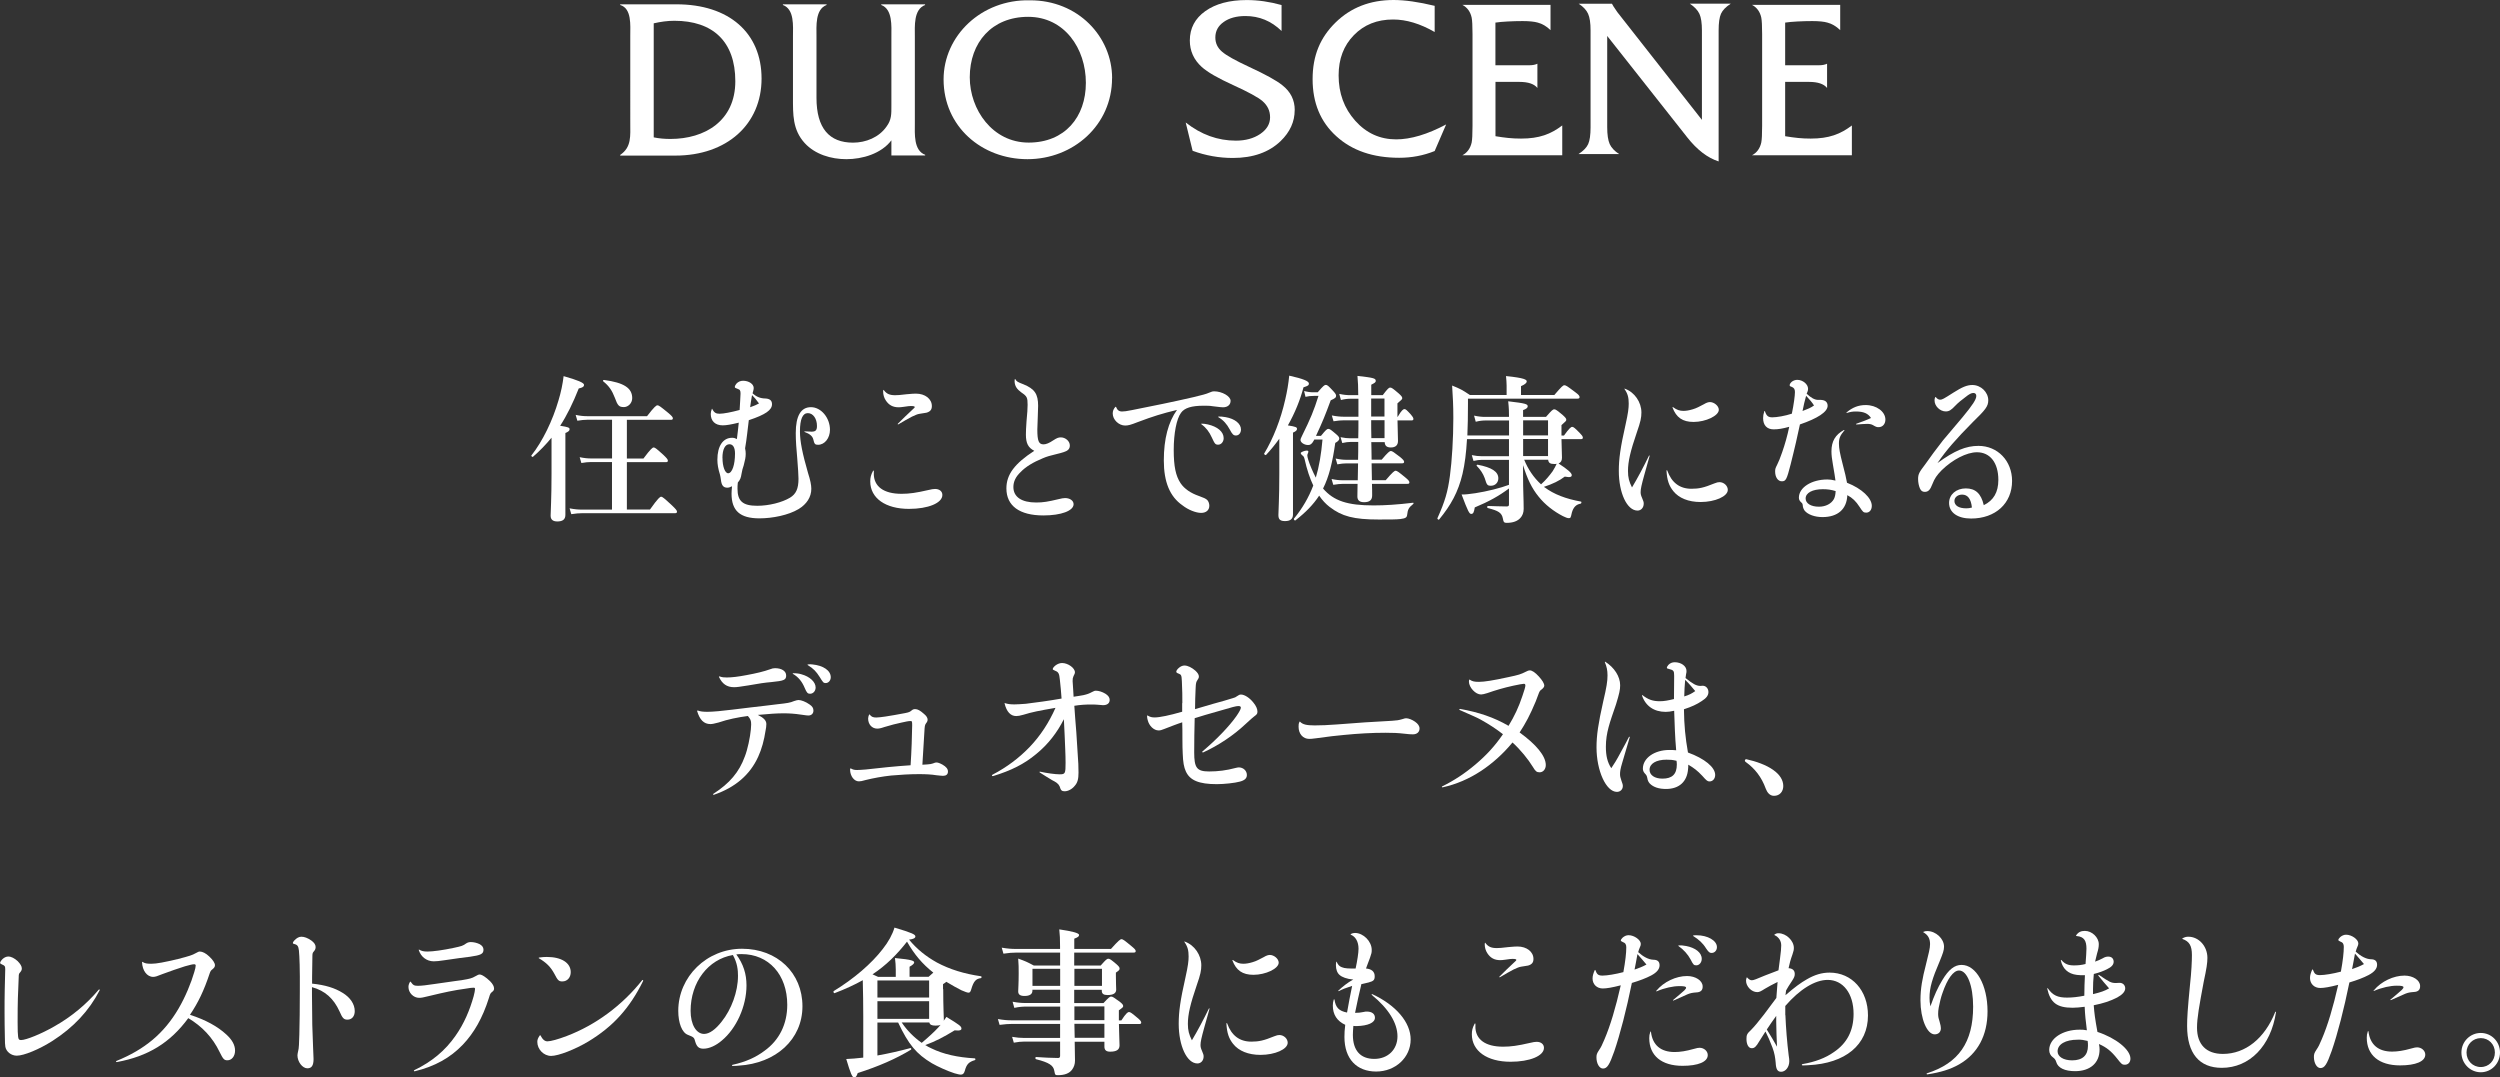 <?xml version="1.0" encoding="UTF-8"?>
<svg id="_レイヤー_2" data-name="レイヤー 2" xmlns="http://www.w3.org/2000/svg" viewBox="0 0 411.49 177.35">
  <rect x="0" y="0" width="411.49" height="177.35" fill="#333333" stroke="none"/>
  <defs>
    <style>
      .cls-1 {
        fill: #fff;
      }
    </style>
  </defs>
  <g id="_レイアウト" data-name="レイアウト">
    <g>
      <path class="cls-1" d="M90.8,72.02c-.92,1.12-1.91,2.16-3.08,3.17-.1.08-.33-.13-.25-.23,1.83-2.31,3.49-5.72,4.46-9.07.41-1.35.69-2.7.84-3.98,2.29.65,3.36,1.09,3.36,1.43,0,.31-.25.47-.87.6-.97,2.44-1.94,4.42-3.06,6.14,1.35.21,1.55.31,1.55.57,0,.23-.15.39-.69.62v13.47c0,.75-.43,1.09-1.33,1.09-.59,0-1.1-.21-1.1-.94,0-.68.15-2.76.15-6.89v-5.98ZM100.74,76.05h-3.44c-.48,0-.97.05-1.61.16l-.28-.96c.76.16,1.33.21,1.89.21h3.44v-6.37h-4.08c-.48,0-.97.05-1.63.16l-.28-.96c.76.16,1.33.21,1.91.21h9.84c1.22-1.59,1.53-1.79,1.71-1.79.23,0,.51.21,1.78,1.25.56.47.76.7.76.88s-.08.26-.33.26h-7.24v6.37h2.73c1.2-1.61,1.5-1.82,1.68-1.82.23,0,.48.21,1.63,1.25.51.49.71.73.71.91s-.08.26-.33.26h-6.42v7.8h3.8c1.35-1.9,1.66-2.11,1.83-2.11.23,0,.48.21,1.83,1.46.59.57.79.81.79.99s-.08.26-.33.26h-15.26c-.54,0-1.1.05-1.81.16l-.28-.96c.82.16,1.45.21,2.06.21h4.92v-7.8ZM102.65,67c-.74,0-.99-.23-1.45-1.53-.46-1.2-.97-1.95-1.91-2.7-.1-.08,0-.26.13-.23,3.31.44,4.64,1.35,4.64,2.99,0,.83-.66,1.48-1.4,1.48Z"/>
      <path class="cls-1" d="M117.21,67.29c.33.62.61.81,1.22.81.66,0,1.99-.26,3.31-.62.05-1.01.15-2.29.15-2.68,0-.55-.08-.65-.51-.81-.36-.13-.43-.16-.43-.31,0-.13.1-.34.25-.52.28-.31.66-.49,1.1-.49.97,0,1.76.55,1.76,1.2,0,.18-.05.34-.1.55-.05.16-.08.23-.08.34.66.55,1.22.81,2.09.83.74.03,1.1.34,1.1.94,0,.96-1.07,1.72-3.82,2.63-.2,1.53-.33,3.04-.61,4.63.08.42.1.57.1.91,0,.55-.1,1.04-.33,1.9-.18.49-.25.81-.36,1.4-.1.65-.2.94-.61,1.43-.05.47-.05.75-.05,1.01,0,2.05.87,2.81,3.24,2.81,1.94,0,4.1-.55,5.4-1.33.99-.6,1.4-1.48,1.4-3.12,0-.57-.08-1.74-.2-3.28-.15-1.66-.25-2.91-.25-4.24,0-2.83.84-4.26,2.5-4.26s3.13,1.74,3.13,3.72c0,1.38-.87,2.47-1.96,2.47-.51,0-.61-.13-.79-.91-.13-.52-.61-.91-1.43-1.2-.05-.03-.03-.1.03-.1.41.03.76.05,1.12.05.66,0,.89-.23.89-.94,0-1.2-.64-2.11-1.5-2.11s-1.3.99-1.3,3.02c0,1.64.41,3.64,1.33,6.84.38,1.17.54,1.98.54,2.6,0,1.35-.76,2.52-2.09,3.33-1.68,1.01-4.31,1.53-6.45,1.53-3.19,0-4.59-1.25-4.59-4.06,0-.29.03-.7.08-1.22-.36.18-.54.23-.79.23-.66,0-.94-.42-1.04-1.3-.05-.39-.08-.55-.15-.83-.31-1.01-.43-1.72-.43-2.47,0-2.26.92-3.61,2.42-3.61.33,0,.48.05.79.21.13-.86.2-1.79.31-2.7-1.3.31-2.01.44-2.65.44-1.22,0-1.96-.7-1.96-1.87,0-.26.05-.49.18-.83.03-.05.05-.05.08,0ZM118.92,75.38c0,1.4.41,2.52.94,2.52.66-.03,1.12-1.43,1.12-3.25,0-.99-.33-1.53-.92-1.53-.71,0-1.15.83-1.15,2.26ZM124.93,66.41c-.51-.7-.66-.88-1.15-1.38-.18.99-.2,1.25-.31,2,.82-.31.99-.36,1.45-.62Z"/>
      <path class="cls-1" d="M143.82,77.95c0,2.13,1.63,3.33,4.56,3.33,1.3,0,2.42-.16,4.41-.62.54-.13.84-.18,1.12-.18.71,0,1.2.39,1.2.99,0,1.33-2.34,2.29-5.5,2.29-3.87,0-6.37-1.77-6.37-4.52,0-.62.1-1.07.46-1.74.05-.08.13-.05.13.05v.42ZM145.48,64.22c.46.62.97.83,1.86.83.48,0,.76-.03,1.89-.16.82-.08,1.27-.1,1.53-.1,1.5,0,2.62.86,2.62,2.05,0,.57-.25.91-.89,1.09-.25.05-.54.1-1.12.18-.38.05-.69.21-1.27.47-.66.34-1.35.75-2.24,1.27-.08.03-.13-.05-.08-.1.92-.91,1.4-1.4,2.42-2.34.31-.26.36-.34.36-.42,0-.1-.18-.16-.64-.16-.31,0-.41.03-1.15.13-.38.05-.64.08-.84.08-.97,0-1.63-.36-2.14-1.14-.28-.42-.43-.94-.43-1.46,0-.05,0-.13.03-.23.03-.05.05-.05.1,0Z"/>
      <path class="cls-1" d="M167.12,62.43c.23.36.33.44,1.35.83,1.83.75,2.4,1.59,2.4,3.54,0,.21-.03.86-.05,1.61-.05,1.07-.08,1.87-.08,2.29,0,1.87.23,2.44,1.02,2.44.41,0,.94-.21,1.63-.68.56-.36.82-.47,1.22-.47.76,0,1.48.62,1.48,1.33,0,.55-.28.86-.99,1.09-.28.1-.59.18-1.55.42-.59.13-1.33.34-1.91.6-1.58.65-2.83,1.4-3.67,2.29-.79.75-1.17,1.56-1.17,2.44,0,1.64,1.35,2.55,3.75,2.55,1.17,0,1.91-.13,3.77-.57.41-.1.71-.16.99-.16.79,0,1.4.42,1.4,1.01,0,1.09-2.06,1.85-4.97,1.85-3.95,0-6.09-1.59-6.09-4.45,0-2.29,1.35-4.08,4.59-6.19-1.02-.52-1.38-1.25-1.38-2.68,0-.44.03-1.22.1-2.16.13-1.43.18-2.05.18-2.73,0-.6-.03-.94-.15-1.2-.13-.29-.38-.49-.87-.83-.76-.55-1.07-1.04-1.12-1.77,0-.13,0-.26.03-.42.03-.05.08-.05.1,0Z"/>
      <path class="cls-1" d="M183.7,66.98c.2.52.48.75.99.75.31,0,.76-.05,1.63-.23,3.44-.68,6.75-1.35,10.12-2.13,1.45-.36,2.04-.49,2.62-.75.41-.18.56-.21.76-.21,1.33,0,2.73.81,2.73,1.56,0,.65-.48,1.07-1.25,1.07-.28,0-.46-.03-1.73-.18-.41-.08-.94-.08-1.48-.08-1.96,0-3.13.36-3.7,1.17-.74.99-1.2,3.41-1.2,6.11s.33,4.26,1.12,5.46c.64.96,1.71,1.66,3.01,2.11.84.31,1.12.42,1.4.68.2.23.33.57.33.94,0,.7-.51,1.17-1.35,1.17s-2.12-.49-3.08-1.25c-2.06-1.43-3.06-3.82-3.06-7.38s.74-6.34,2.17-8.32c-2.47.6-3.9,1.04-6.45,2-1.2.47-1.58.57-2.09.57-1.04,0-2.04-.96-2.04-1.98,0-.42.13-.73.43-1.09.05-.05.08-.03.1.03ZM197.77,69.73c.31,0,.71.05,1.04.13,1.58.36,2.6,1.2,2.6,2.26,0,.6-.41,1.07-.89,1.07s-.56-.1-1.07-1.2c-.41-.91-.94-1.61-1.71-2.16-.05-.05-.03-.1.03-.1ZM200.57,68.56c.41,0,.59,0,1.17.1,1.5.26,2.52,1.07,2.52,2.03,0,.55-.33.99-.82.99-.41,0-.59-.16-1.04-1.01-.46-.86-1.04-1.53-1.86-2-.05-.03-.05-.1.03-.1Z"/>
      <path class="cls-1" d="M210.58,72.2c-.69.96-1.43,1.87-2.19,2.68-.1.1-.38-.13-.31-.23,1.48-2.44,2.73-5.62,3.46-8.87.31-1.33.54-2.65.66-3.95,2.32.52,3.24.91,3.24,1.3,0,.29-.15.39-.89.62-.54,2.08-1.43,4.26-2.57,6.27,1.33.21,1.5.31,1.5.57,0,.23-.15.39-.66.62v13.47c0,.75-.46,1.09-1.3,1.09-.79,0-1.1-.26-1.1-.99,0-.68.15-2.73.15-6.84v-5.75ZM217.41,71.76c.82-1.01,1.02-1.17,1.22-1.17.25,0,.46.16,1.3.88.36.31.51.49.51.7,0,.26-.2.49-.66.73-.46,3.25-1.04,5.59-2.01,7.51,1.76,2.05,4.05,2.78,8.31,2.78,1.91,0,3.92-.13,6.5-.44.13-.03.1.16,0,.23-.71.57-.87.88-.97,1.77-.05.42-.25.57-1.1.68-.66.08-1.76.08-3.59.08-4.1,0-6.06-.52-8.08-2.08-.61-.47-1.2-1.09-1.71-1.85-.97,1.48-2.22,2.76-3.92,4.08-.1.08-.31-.18-.23-.29,1.38-1.69,2.42-3.46,3.18-5.46-.56-1.17-1.04-2.6-1.43-4.34-.1-.39-.18-.49-.41-.65-.13-.1-.23-.26-.23-.34,0-.16.64-.42,1.02-.42.15,0,.25.08.25.21,0,.08-.18.42-.18.55,0,.18.05.44.15.75.25.81.74,1.98,1.25,2.94.56-1.85.89-3.9,1.1-6.27h-1.35l-.08.16c-.31.57-.56.75-.92.75-.66,0-1.27-.42-1.27-.83,0-.16.1-.39.31-.81,1.3-2.63,1.89-4.03,2.65-6.45h-.69c-.61,0-.99.05-1.45.16l-.23-.96c.66.16.99.21,1.63.21h.61c.92-1.07,1.12-1.22,1.33-1.22.25,0,.43.16,1.22,1.01.33.36.48.57.48.78,0,.29-.18.44-.89.75-.89,2.42-1.33,3.51-2.42,5.85h.79ZM225.71,72.72c.03.57.03,2,.05,2.94h1.66c1.02-1.22,1.33-1.43,1.5-1.43.23,0,.51.21,1.53.99.46.39.66.6.66.78s-.08.26-.33.26h-5.02c0,.49.03,1.66.05,2.78h2.27c1.15-1.35,1.45-1.56,1.63-1.56.23,0,.51.21,1.58,1.09.48.39.69.62.69.81s-.08.26-.33.26h-5.83c.03.86.03,1.48.03,1.9,0,.78-.43,1.12-1.33,1.12-.74,0-1.1-.31-1.1-.94,0-.42.03-1.09.03-2.08h-2.37c-.48,0-.97.05-1.63.16l-.28-.96c.74.16,1.3.21,1.86.21h2.45c0-.73.03-1.46.05-2.78h-1.91c-.46,0-.89.05-1.5.16l-.28-.96c.71.16,1.25.21,1.78.21h1.91c.03-.6.03-2,.03-2.94h-1.25c-.41,0-.82.05-1.38.18l-.28-.96c.64.13,1.12.18,1.61.18h1.3c.03-.99.03-1.98.03-2.96h-2.37c-.51,0-1.04.05-1.73.16l-.28-.96c.82.16,1.4.21,2.01.21h2.37v-2.96h-1.3c-.48,0-.94.05-1.58.21l-.28-1.01c.71.16,1.27.21,1.81.21h1.32c0-1.33-.05-2.24-.13-3.17,2.68.31,3.01.39,3.01.83,0,.21-.13.31-.74.62v1.72h1.89c.82-1.09,1.02-1.25,1.22-1.25.25,0,.46.16,1.4.96.43.39.59.57.59.78,0,.18-.08.26-.79.86v2.21h.05c.61-1.07.92-1.27,1.1-1.27.23,0,.43.21,1.07.91.2.23.41.52.41.7s-.08.26-.33.26h-2.29c.03,1.74.08,2.94.08,3.38,0,.7-.41,1.07-1.17,1.07-.66,0-.99-.26-1.02-.88h-2.17ZM225.69,68.56h2.19v-2.96h-2.19v2.96ZM227.88,69.16h-2.19c0,.91,0,1.79.03,2.96h2.17v-2.96Z"/>
      <path class="cls-1" d="M254.21,80.19c1.55,1.17,3.52,1.92,6.01,2.37.13.03.08.31-.05.34-.76.13-1.2.6-1.45,1.48-.18.83-.2.91-.51.91-.2,0-.56-.13-.97-.34-1.5-.78-2.93-1.87-4-3.22-1.1-1.35-1.86-2.91-2.55-5.17v1.72c0,2.5.1,3.87.1,5.49,0,.6-.2,1.12-.54,1.48-.46.52-1.22.81-2.24.81-.43,0-.54-.1-.64-.7-.18-.96-.74-1.3-2.5-1.74-.13-.03-.1-.34.03-.34,1.02.03,2.24.08,3.06.08.33,0,.41-.08.41-.36v-2.6c-1.68,1.25-3.26,2.13-5.63,3.12-.13.81-.25,1.07-.59,1.07-.31,0-.54-.44-1.58-3.2.54.03,1.35-.08,2.27-.21,1.89-.29,4.18-.86,5.53-1.38v-4.11h-4.46c-.41,0-.82.05-1.38.18l-.28-.96c.64.13,1.12.18,1.61.18h4.51v-2.81h-6.91c-.13,2.26-.36,4.11-.74,5.72-.71,2.99-1.91,5.15-3.85,7.51-.08.1-.33-.08-.28-.21,1.25-2.78,1.71-4.37,2.06-6.99.33-2.44.56-6.14.56-9.49,0-2.13-.08-3.48-.2-5.36,1.4.57,1.61.68,2.93,1.56h6.04v-1.56c0-.49-.05-1.04-.1-1.56,3.08.31,3.41.6,3.41.88,0,.26-.33.52-.94.78v1.46h5.48c1.25-1.46,1.45-1.61,1.66-1.61.25,0,.48.16,1.76,1.12.59.44.74.62.74.83,0,.18-.1.26-.38.26h-17.99v.73c0,2-.03,3.77-.1,5.33h6.86v-2.47h-3.87c-.48,0-.97.05-1.61.21l-.28-1.01c.74.16,1.27.21,1.83.21h3.92v-.18c0-.52,0-1.2-.13-2.39,2.93.34,3.21.47,3.21.83,0,.26-.25.44-.76.62v1.12h3.77c.94-1.09,1.15-1.25,1.35-1.25.25,0,.46.16,1.4.94.43.39.59.57.59.78,0,.18-.08.26-.79.88v1.72h.41c.87-1.22,1.17-1.43,1.35-1.43.23,0,.46.21,1.25,1.01.31.31.51.57.51.75s-.08.26-.33.26h-3.19c.03,1.59.08,2.65.08,3.07,0,.47-.18.78-.56.94,1.48.96,2.17,1.56,2.17,1.9,0,.29-.18.44-1.15.26-.89.68-1.96,1.2-3.44,1.69l.1.08ZM245.42,79.95c-.61,0-.69-.1-1.04-1.25-.28-.75-.69-1.38-1.3-2-.1-.1,0-.23.13-.21,2.32.44,3.41,1.14,3.41,2.24,0,.7-.51,1.22-1.2,1.22ZM250.7,71.66h4.1v-2.47h-4.1v2.47ZM250.7,72.26v2.81h4.1v-2.81h-4.1ZM250.87,75.66c.64,1.56,1.55,2.94,2.78,4.06.79-.7,1.4-1.46,1.91-2.16.28-.44.48-.83.66-1.22-.13.03-.25.03-.41.03-.64,0-.94-.18-.99-.7h-3.95Z"/>
      <path class="cls-1" d="M267.47,63.99c1.58.57,2.7,2.21,2.7,3.9,0,.83-.13,1.51-.76,3.3-1.04,3.04-1.45,4.76-1.45,6.34,0,1.07.18,1.74.66,2.7.92-1.53,1.94-3.46,2.8-5.23.03-.05.13-.03.1.05-.23.83-.38,1.33-.89,3.17-.43,1.56-.59,2.26-.59,2.78,0,.29.05.55.23.94.23.55.28.68.28.96,0,.65-.43,1.14-1.02,1.14-1.73,0-3.08-2.89-3.08-6.53,0-1.98.25-3.82,1.12-7.67.41-1.85.51-2.65.51-3.41,0-.99-.15-1.61-.69-2.39-.03-.05,0-.1.08-.08ZM274.43,77.46c.71,1.98,2.04,2.99,3.97,2.99,1.25,0,2.06-.18,3.77-.88.41-.16.61-.21.84-.21.74,0,1.38.6,1.38,1.27,0,1.07-2.09,2-4.48,2-2.01,0-3.57-.65-4.49-1.79-.69-.86-1.04-1.79-1.12-3.38,0-.08.1-.08.13,0ZM275.4,67.03c.59.44,1.07.6,1.68.6.43,0,.94-.08,1.53-.26.64-.18,1.17-.49,1.83-.83.43-.26.74-.36,1.02-.36.66,0,1.45.62,1.45,1.27,0,.99-2.17,2-4.15,2-1.81,0-2.85-.73-3.47-2.37-.03-.08.03-.1.1-.05Z"/>
      <path class="cls-1" d="M299.78,65.83c.64.03,1.04.36,1.04.96,0,1.01-1.66,2.08-4.56,3.07-.23,1.04-.41,1.87-.66,2.99-.28,1.17-.51,2.18-.87,3.59-.64,2.5-.79,2.78-1.45,2.78s-1.1-.7-1.1-1.61c0-.42.05-.57.31-1.07.28-.55.51-1.14.84-2.08.46-1.3.87-2.76,1.17-4.21-1.12.31-1.83.42-2.57.42-1.1,0-1.73-.68-1.73-1.85,0-.34.05-.68.2-1.14.03-.05.08-.05.1,0,.25.78.54,1.01,1.22,1.01.74,0,2.09-.23,3.21-.6.31-1.48.51-2.96.51-3.56,0-.47-.15-.7-.54-.86-.23-.05-.33-.16-.33-.26,0-.18.13-.39.38-.6.25-.18.56-.29.87-.29.92,0,1.78.73,1.78,1.46,0,.39-.13.52-.23.83.74.68,1.3.99,1.86,1.01h.54ZM303.55,70.88c-.66.78-.87,1.25-.87,2.13,0,.78.18,1.69.59,3.28.41,1.56.59,2.34.74,3.17,2.45.96,4.08,2.52,4.08,3.8,0,.65-.36,1.12-.92,1.12-.46,0-.56-.13-1.1-.96-.59-.91-1.15-1.46-2.01-1.92-.08,2.29-1.55,3.61-4.08,3.61-1.3,0-2.4-.42-2.93-1.04-.2-.29-.31-.55-.33-.94-.03-.21-.08-.31-.25-.44-.28-.26-.38-.47-.38-.78,0-1.66,2.06-2.99,4.69-2.99.41,0,.76.05,1.33.18-.08-.7-.18-1.17-.43-2.7-.15-.88-.23-1.46-.23-2.11,0-1.66.64-2.73,2.04-3.51.1-.03.13.05.08.1ZM298.58,66.74c-.31-.49-.69-.96-1.3-1.59-.23.83-.41,1.56-.59,2.5.89-.34,1.35-.52,1.89-.91ZM300.03,80.52c-1.71,0-2.83.6-2.83,1.53,0,.81.87,1.35,2.19,1.35,1.12,0,2.04-.49,2.47-1.27.15-.31.25-.68.28-1.3-.74-.23-1.35-.31-2.12-.31ZM303.93,67.89c.97-.83,1.96-1.22,3.16-1.22,1.78,0,3.24,1.09,3.24,2.39,0,.73-.46,1.25-1.12,1.25-.33,0-.43-.05-.97-.36-.25-.13-.51-.18-.92-.18-.38,0-1.04.05-1.73.1-.1,0-.13-.1-.03-.13.89-.31,1.73-.62,2.4-.94-.48-.75-1.22-1.07-2.47-1.07-.56,0-.87.05-1.48.23-.08.03-.13-.03-.08-.08Z"/>
      <path class="cls-1" d="M318.63,65.37c.23.29.46.42.71.42.33,0,.56-.13,2.19-1.17,1.43-.91,2.24-1.25,3.11-1.25,1.4,0,2.62,1.17,2.62,2.52,0,.99-.46,1.56-2.5,3.54-2.85,2.89-4.36,4.6-5.86,6.79,2.8-2.05,4.69-2.83,6.75-2.83,3.16,0,5.53,2.47,5.53,5.77,0,3.69-2.73,6.19-6.75,6.19-2.22,0-3.62-.99-3.62-2.57,0-1.38,1.17-2.39,2.75-2.39s2.52.83,2.96,2.76c1.61-.78,2.4-2.13,2.4-4.16,0-2.81-1.35-4.55-3.52-4.55-1.71,0-4.03,1.22-5.81,2.96-.79.81-1.17,1.35-1.53,2.29-.36.96-.69,1.27-1.25,1.27-.38,0-.61-.16-.79-.55-.18-.39-.31-.99-.31-1.56,0-.83.2-1.14,1.17-2.42.87-1.25,1.76-2.44,2.93-3.95.99-1.17,2.12-2.52,3.21-3.8,1.68-2.03,2.27-2.94,2.27-3.51,0-.31-.18-.49-.48-.49-.33,0-.69.18-1.33.7-.54.39-1.22.94-1.68,1.43-.66.7-.99.91-1.55.91-.92,0-1.83-.88-1.83-1.79,0-.21,0-.31.1-.55.03-.05.05-.05.1,0ZM322.96,81.41c-.71,0-1.27.44-1.27,1.04,0,.75.71,1.22,1.94,1.22.33,0,.59-.03.94-.13-.15-1.43-.69-2.13-1.61-2.13Z"/>
      <path class="cls-1" d="M114.86,116.95c.43.16.84.21,1.58.21.43,0,.97-.03,1.78-.1,1.45-.13,2.96-.34,5.33-.62,1.96-.23,3.01-.34,4.38-.52,1.68-.18,2.14-.26,2.75-.52.38-.13.59-.18.76-.18.43,0,1.2.29,1.81.73.46.31.64.6.64,1.01,0,.49-.33.81-.84.81-.18,0-.41-.03-1.1-.13-1.2-.18-2.04-.23-3.03-.23-1.04,0-2.22.08-4.18.26.99.49,1.4.94,1.4,1.51,0,.34-.05.7-.13,1.07-.23,1.56-.64,3.07-1.22,4.32-1.35,2.96-3.77,5.04-7.26,6.24-.15.05-.23-.08-.1-.16,2.67-1.72,4.23-3.56,5.17-6.14.46-1.17.87-3.15.99-4.45.03-.31.05-.6.05-.81,0-.65-.1-.88-.54-1.4-1.63.21-3.31.55-4.82,1.07-.71.18-1.02.26-1.35.26-1.07,0-1.76-.7-2.19-2.16,0-.05.03-.08.1-.05ZM118.42,111.33c.48.16.71.18,1.2.18.82,0,1.91-.13,3.26-.39,1.58-.29,2.88-.6,3.87-.96.31-.13.56-.18.82-.18,1.07,0,1.83.47,1.83,1.2s-.31.88-2.45,1.09c-.99.08-2.01.23-3.8.55-1.43.23-1.86.29-2.34.29-1.17,0-1.94-.55-2.47-1.69-.03-.05,0-.1.08-.08ZM130.53,110.81c.56,0,.99.05,1.4.18,1.33.36,2.32,1.25,2.32,2.16,0,.6-.41,1.04-.92,1.04-.38,0-.54-.16-.87-.94-.43-1.04-1.04-1.82-1.96-2.34-.05-.05-.03-.1.03-.1ZM132.95,109.36c.33-.03.54-.03.76,0,1.81.18,3.03,1.01,3.03,2.11,0,.52-.36.96-.84.96-.36,0-.43-.1-.99-1.01-.56-.88-.99-1.35-1.96-1.95-.05-.05-.05-.08,0-.1Z"/>
      <path class="cls-1" d="M143.16,117.63c.28.36.56.47,1.07.47.31,0,.94-.08,1.5-.16.97-.16,1.96-.31,3.26-.57.66-.13.79-.21,1.04-.42.25-.21.38-.23.64-.23.36,0,.79.23,1.35.73.46.36.66.7.66.99,0,.21-.05.36-.28.65-.18.26-.2.44-.25,1.35-.1,1.79-.23,3.82-.33,5.43.28-.03.54-.03.82-.05.48-.03.66-.08.92-.16.31-.13.43-.16.56-.16.25,0,.54.1,1.02.36.61.36.89.7.89,1.14,0,.47-.31.7-.82.7-.2,0-.56-.05-1.1-.1-.79-.13-1.68-.18-2.88-.18-1.5,0-3.08.1-4.56.23-1.48.16-2.88.42-4.15.73-.61.18-.89.23-1.15.23-.79,0-1.43-.88-1.45-1.9,0-.05,0-.1.03-.18.03-.08.05-.08.1-.05.28.18.56.26,1.02.26.36,0,.71-.03,1.4-.08,1.33-.13,2.45-.26,3.64-.39,1.35-.13,2.55-.23,3.77-.31.08-1.17.13-2.29.18-3.54.05-1.46.08-2.44.08-3.04,0-.65-.03-.7-.28-.7-.31,0-.82.1-1.5.26-.82.18-1.71.39-2.8.73-.59.21-.92.26-1.17.26-.87,0-1.5-.7-1.5-1.66,0-.21.08-.44.15-.62.05-.08.08-.08.13-.03Z"/>
      <path class="cls-1" d="M165.4,115.73c.51.16.89.21,1.58.21.48,0,1.12-.05,1.86-.1,1.71-.21,3.8-.49,5.89-.86-.08-.99-.15-2.05-.28-3.09-.1-1.04-.23-1.27-.76-1.48-.36-.16-.41-.18-.41-.29,0-.16.2-.39.46-.6.31-.23.69-.39,1.07-.39.97,0,2.12.81,2.12,1.53,0,.16-.1.39-.23.62-.13.31-.15.42-.15.83.03.29.05.65.08,1.22.03.6.05.96.08,1.35.61-.08,1.12-.18,1.61-.26.69-.16.94-.26,1.43-.52.33-.18.43-.21.66-.21.43,0,1.02.18,1.53.49.46.29.71.62.71,1.01,0,.55-.38.88-1.1.88-.2,0-.36-.03-.97-.08-.33-.03-.64-.03-1.07-.03-.82,0-1.71.05-2.68.21.1,1.59.18,2.44.33,4.37.18,2.78.25,4.03.33,5.2,0,.6.03,1.14.03,1.43,0,1.04-.15,1.64-.61,2.16-.43.55-1.1.91-1.66.91-.48,0-.64-.13-.84-.81-.2-.44-.56-.68-1.27-1.04-.76-.44-1.3-.81-2.01-1.25-.05-.05-.03-.13.05-.13,1.17.26,2.52.44,3.24.44.92,0,.97-.13.97-1.92,0-1.35-.1-3.07-.15-4.47-.05-.83-.08-1.46-.13-2.68-1.1,2.18-2.57,4.11-4.54,5.72-1.99,1.66-4.13,2.73-7.11,3.64-.18.05-.28-.13-.1-.23,2.4-1.25,4.41-2.78,6.14-4.58,1.76-1.85,3.13-3.95,4.23-6.42-2.7.47-3.82.68-5.3,1.14-.54.16-.89.21-1.17.21-.92,0-1.58-.7-1.91-2.08,0-.05.03-.08.08-.08Z"/>
      <path class="cls-1" d="M194.61,115.75c0-1.25,0-2.03-.08-3.64-.05-.99-.1-1.07-.56-1.25-.25-.08-.36-.18-.36-.31,0-.16.2-.44.46-.65.28-.23.59-.36.89-.36.54,0,1.22.34,1.81.86.36.34.56.65.56.94,0,.21-.05.34-.25.62-.18.26-.25.47-.28,1.25-.05,1.3-.1,2.21-.1,3.51.64-.18,1.45-.42,2.93-.86,1.53-.42,2.45-.68,3.26-.94.36-.1.51-.16.69-.31.33-.23.46-.29.69-.29.59,0,1.45.57,2.04,1.33.43.52.66,1.04.66,1.46,0,.39-.08.47-.56.83-.36.29-.48.39-1.38,1.22-2.01,1.9-4.49,3.54-6.98,4.68-.13.05-.23-.08-.13-.16,2.32-1.95,4.43-4.16,5.58-5.8.43-.62.74-1.17.74-1.38s-.13-.29-.41-.29c-.38,0-1.12.21-2.88.73-2.04.57-3.34.96-4.31,1.27-.05,2.03-.08,3.74-.08,5.62,0,2.57.43,3.15,2.47,3.15,1.45,0,2.85-.18,4.31-.57.2-.05.43-.1.56-.1.74,0,1.33.55,1.33,1.25,0,.55-.36.88-1.15,1.09-.82.23-2.6.42-3.8.42-2.93,0-4.43-.62-5.1-2.11-.31-.68-.46-1.48-.51-2.94-.03-.6-.05-1.33-.05-2.5,0-.88,0-1.77-.03-2.63-.43.13-.87.31-1.38.49-.46.16-.92.36-1.61.62-.38.16-.64.23-.89.23-.79,0-1.58-.75-1.81-1.72-.05-.13-.1-.47-.1-.68,0-.08.05-.08.1-.05.41.23.64.31,1.17.31.79,0,2.45-.34,4.51-.94v-1.43Z"/>
      <path class="cls-1" d="M213.99,118.8c.43.44,1.04.6,2.4.6,1.02,0,2.27-.05,3.67-.16,1.78-.13,2.98-.23,4.59-.34,1.63-.08,3.19-.18,4.46-.26.84-.05,1.1-.1,1.66-.26.41-.13.54-.16.66-.16.43,0,1.04.26,1.48.57.48.34.74.7.74,1.12,0,.57-.41.96-1.1.96-.41,0-.74-.03-1.35-.1-1.17-.13-1.86-.16-3.16-.16-2.22,0-4.51.13-6.83.36-1.17.1-2.52.26-4.61.55-.59.08-.89.1-1.1.1-1.04,0-1.76-.83-1.76-2,0-.34,0-.49.15-.81.03-.05.05-.05.1-.03Z"/>
      <path class="cls-1" d="M237.39,129.43c1.91-.94,3.7-2.11,5.45-3.59,1.81-1.53,3.19-3.02,4.54-4.99-1.1-.86-2.24-1.61-3.64-2.39-.71-.39-1.17-.57-3.47-1.59-.13-.05-.08-.21.08-.18,3.06.55,5.53,1.38,7.95,2.78.97-1.59,1.68-3.09,2.29-4.94.31-.88.48-1.48.48-1.69s-.08-.29-.25-.29c-.2,0-.87.13-1.73.31-1.63.36-2.88.73-4.28,1.22-.41.13-.82.23-1.02.23-.46,0-.94-.26-1.35-.7-.38-.39-.66-.96-.66-1.4,0-.08,0-.16.03-.31.03-.05.05-.05.1-.03.43.29.76.36,1.53.36.87,0,2.34-.23,4.84-.78,1.71-.36,2.04-.47,2.85-.88.33-.18.51-.23.66-.23.38,0,.89.34,1.5,1.01.56.62.89,1.14.89,1.51,0,.18-.15.39-.41.6-.23.16-.33.26-.46.57-.15.44-.31.83-.54,1.43-.92,2.21-1.66,3.59-2.65,5.1,2.73,1.98,4.31,3.87,4.31,5.36,0,.68-.43,1.2-1.02,1.2-.48,0-.69-.18-1.1-.88-.76-1.25-2.09-2.89-3.36-4.03-1.58,1.92-3.36,3.48-5.17,4.68-1.99,1.3-4.08,2.21-6.32,2.7-.13.03-.18-.1-.08-.16Z"/>
      <path class="cls-1" d="M264.22,108.92c1.48.94,2.45,2.42,2.45,3.87,0,.75-.13,1.35-.69,3.17-1.02,2.99-1.66,4.63-1.66,6.97,0,1.46.25,2.55.89,3.51.46-.68.89-1.35,1.53-2.57.71-1.33,1.07-1.92,1.38-2.57.03-.08.15-.03.13.05-.46,1.61-.87,2.96-1.22,4.13-.33,1.09-.38,1.53-.38,1.95,0,.29.05.57.23,1.07.18.49.23.65.23.88,0,.55-.41.96-.97.96-1.78,0-3.36-3.46-3.36-7.33,0-2,.28-3.87,1.1-7.54.56-2.37.71-3.35.71-4.29,0-.83-.13-1.46-.43-2.16-.03-.08.03-.13.08-.1ZM270.36,114.43c.94.73,1.68.99,2.85.99.69,0,1.38-.13,2.32-.36,0-1.25.03-3.04.03-3.8,0-.86-.08-.96-.92-1.17-.23-.05-.28-.08-.28-.18,0-.13.1-.29.25-.47.28-.29.64-.44,1.04-.44,1.04,0,1.94.62,1.94,1.43,0,.16,0,.26-.08.6-.03.16-.05.36-.08.57,1.17.94,1.73,1.27,2.4,1.3.18,0,.31-.03.43-.03.54,0,.94.47.94,1.04,0,.52-.31.99-1.1,1.48-.82.55-1.66.94-2.93,1.35.03,2.65.23,4.68.66,7.12,2.73.99,4.48,2.42,4.48,3.69,0,.6-.38,1.07-.92,1.07-.33,0-.46-.08-1.22-.94-.76-.81-1.35-1.27-2.29-1.82,0,.29,0,.52-.03.7-.15,2.08-1.45,3.3-3.64,3.3-1.15,0-2.06-.29-2.65-.88-.23-.26-.36-.49-.43-.96-.08-.34-.13-.44-.41-.73-.2-.23-.31-.47-.31-.78,0-1.74,1.91-3.07,4.36-3.07.43,0,.64,0,1.12.05-.2-2.24-.25-4.21-.33-6.5-.59.13-1.02.18-1.4.18-1.91,0-3.31-.96-3.9-2.7,0-.05.03-.08.08-.05ZM274.29,125.04c-1.68,0-2.78.65-2.78,1.66,0,.88.84,1.46,2.12,1.46,1.61,0,2.37-.73,2.37-2.34,0-.23-.03-.44-.05-.6-.71-.16-1.02-.18-1.66-.18ZM279.03,113.75c-.41-.49-1.02-1.25-1.66-1.85-.08.91-.13,1.72-.15,2.73.84-.26,1.22-.47,1.81-.88Z"/>
      <path class="cls-1" d="M287.2,125.19c0-.13.1-.23.23-.23,1.61.36,3.29.94,4.46,1.79,1.1.78,1.63,1.69,1.63,2.63,0,.86-.54,1.61-1.53,1.61-.71,0-1.12-.57-1.35-1.17-.69-1.92-1.81-3.33-3.26-4.37-.08-.05-.18-.13-.18-.26Z"/>
      <path class="cls-1" d="M16.39,163.02c-1.71,3.33-4.31,6.11-7.77,8.32-2.17,1.38-4.69,2.42-5.86,2.42-.92,0-1.73-.65-1.88-1.46-.05-.39-.08-.68-.08-1.64-.03-1.4-.05-2.63-.05-3.98s0-2.5.03-3.82c.03-.96.05-1.87.08-3.28,0-.55-.05-.62-.48-.81-.25-.1-.36-.18-.36-.29,0-.16.23-.47.46-.68.28-.23.59-.36.89-.36.48,0,1.02.29,1.53.75.46.47.69.86.69,1.2,0,.21-.03.34-.23.6-.23.26-.28.31-.28.86-.13,2.76-.18,4.11-.18,7.38,0,1.4.03,2,.08,2.39.05.47.18.57.48.57.84,0,3.39-1.04,5.5-2.26,2.85-1.61,5.3-3.67,7.29-6.03.08-.1.2-.03.15.1Z"/>
      <path class="cls-1" d="M23.48,158.34c.38.23.66.29,1.45.29.84,0,2.19-.26,4.36-.78,1.91-.49,2.37-.65,2.88-.94.46-.26.56-.29.74-.29.41,0,.99.29,1.53.81.61.57.94,1.09.94,1.43,0,.26-.1.42-.41.68-.25.18-.33.31-.46.68-.94,2.83-1.89,4.81-3.24,6.81,2.57.83,4.56,1.92,5.99,3.25.94.86,1.43,1.72,1.43,2.65s-.56,1.59-1.25,1.59c-.54,0-.71-.18-1.3-1.38-1.15-2.39-2.88-4.21-5.15-5.56-2.98,4.06-6.63,6.29-11.75,7.23-.15,0-.2-.1-.08-.18,4.66-1.9,7.82-4.52,10.22-8.61,1.12-1.9,2.09-4.26,2.6-6.03.15-.47.23-.86.23-1.07,0-.13-.08-.21-.25-.21-.25,0-.69.1-1.53.34-.97.29-2.6.88-3.67,1.27-.87.36-1.22.47-1.55.47-1.02,0-1.78-1.04-1.83-2.42,0-.08.03-.08.1-.03Z"/>
      <path class="cls-1" d="M51.36,161.9c2.22.23,3.77.73,5.02,1.51,1.25.75,2.01,1.85,2.01,3.02,0,.83-.46,1.4-1.2,1.4-.59,0-.82-.23-1.3-1.35-.97-2.13-2.39-3.41-4.54-4v1.27c0,1.59.03,3.51.05,4.94.03,1.3.08,2.52.13,3.64.03.99.08,1.74.08,1.98,0,1.07-.31,1.53-1.02,1.53-.82,0-1.63-1.09-1.63-2.13,0-.18.05-.42.13-.78.1-.29.15-1.3.18-2.63.05-1.87.08-4.52.08-7.12.03-3.67-.05-5.77-.15-6.73-.08-.7-.23-.94-.76-1.07-.18-.03-.23-.08-.23-.16,0-.13.05-.23.28-.47.36-.36.71-.57,1.12-.57.48,0,1.04.21,1.63.62.46.34.71.68.71,1.07,0,.23-.05.44-.25.68-.18.21-.28.29-.28.75-.03,1.12-.05,2.52-.05,3.54v1.07Z"/>
      <path class="cls-1" d="M67.63,161.64c.36.52.56.62,1.15.62s1.43-.1,2.68-.29c1.71-.26,3.21-.44,4.77-.68.97-.16,1.45-.26,2.01-.6.36-.21.54-.29.71-.29.36,0,1.04.44,1.73,1.12.41.42.64.83.64,1.17,0,.23-.05.36-.31.57-.28.21-.33.29-.54,1.01-1.04,3.3-2.47,5.77-4.28,7.67-2.06,2.16-4.61,3.59-7.93,4.39-.13.03-.18-.13-.08-.18,2.88-1.38,5.1-3.22,6.8-5.67,1.4-1.98,2.34-4.21,2.98-6.5.13-.52.23-.96.23-1.2,0-.16-.08-.21-.23-.21-.25,0-.71.05-1.3.16-1.94.26-3.59.62-5.86,1.17-1.15.29-1.45.34-1.81.34-.94,0-1.76-.83-1.76-1.79,0-.31.1-.57.25-.83.05-.08.08-.08.13,0ZM69,156.31c.41.23.71.31,1.38.31.87,0,2.55-.23,4.28-.6,1.35-.29,1.53-.34,2.09-.75.25-.16.51-.21.74-.21.48,0,1.02.13,1.45.34.41.23.64.52.64.91,0,.7-.41.91-2.24,1.17-.43.05-.97.13-1.68.21-.89.13-1.55.23-2.5.36-.81.13-1.4.18-1.76.18-1.2,0-2.14-.78-2.47-1.85-.03-.08.03-.1.08-.08Z"/>
      <path class="cls-1" d="M88.95,170.41c.38.73.74.99,1.15.99.54,0,1.78-.34,3.19-.88,4.77-1.82,9.1-5.02,12.41-9.18.1-.1.2-.03.15.13-2.22,4.5-4.94,7.49-9.02,9.96-2.17,1.3-4.92,2.37-6.12,2.37s-2.27-1.07-2.27-2.31c0-.36.1-.62.41-1.07.05-.05.08-.05.1,0ZM88.72,157.61c.56-.08.84-.1,1.3-.1,2.37,0,3.92.96,3.92,2.5,0,.88-.56,1.53-1.38,1.53-.59,0-.76-.18-1.32-1.27-.61-1.12-1.3-1.82-2.55-2.55-.05-.03-.05-.08.03-.1Z"/>
      <path class="cls-1" d="M120.55,175.27c2.22-.49,3.87-1.25,5.28-2.31,2.42-1.74,3.75-4.37,3.75-7.57,0-4.97-3.06-8.35-7.52-8.35-.25,0-.46,0-.87.05,1.17,1.59,1.68,3.22,1.68,5.1,0,3.46-1.68,7.1-4.05,9.07-.94.81-2.06,1.35-3.03,1.35-.74,0-1.1-.31-1.35-1.14-.18-.7-.23-.75-1.22-1.14-.97-.36-1.58-1.95-1.58-3.95,0-5.62,4.69-10.22,10.5-10.22s9.94,4,9.94,9.46-4.36,9.41-10.5,9.78c-.28.03-.61.05-.99.05-.13,0-.15-.16-.03-.18ZM113.67,166.38c0,2.24.92,3.8,2.22,3.8.87,0,1.89-.73,2.91-2.05,1.58-1.98,2.67-4.89,2.67-7.51,0-.94-.1-2.11-.84-3.43-4.08.7-6.96,4.47-6.96,9.2Z"/>
      <path class="cls-1" d="M155.25,162.81c0,2.96.1,4.47.1,4.99,0,.08,0,.16-.03.23.15-.21.31-.42.46-.65,2.19,1.33,2.47,1.56,2.47,1.92,0,.23-.2.39-1.12.29-1.83,1.12-3.16,1.82-4.84,2.42.33.21.66.39,1.02.55,1.96.96,4.31,1.48,7.13,1.64.13,0,.15.26.03.29-.99.29-1.38.68-1.66,1.74-.13.47-.33.65-.66.65-.23,0-.61-.1-1.07-.23-1.12-.36-2.7-1.07-3.69-1.64-2.55-1.53-3.85-3.07-5.56-6.71h-3.41v5.43c1.78-.31,3.69-.75,5.43-1.22.13-.03.2.18.1.26-2.42,1.48-5.35,2.76-8.77,3.85-.2.57-.33.73-.59.73-.31,0-.59-.65-1.3-3.04.76-.03,1.73-.1,2.8-.23v-6.79c0-1.98-.03-3.98-.08-5.95-1.4.78-2.93,1.48-4.64,2.13-.13.05-.25-.26-.15-.34,3.36-2.05,6.22-4.52,8.05-6.89.97-1.22,1.63-2.44,1.96-3.56,2.96.88,3.44,1.14,3.44,1.46,0,.26-.33.44-1.04.52,1.25,1.53,2.8,2.78,4.59,3.77,2.09,1.12,4.51,1.87,7.26,2.26.13.03.1.29-.03.31-.82.1-1.2.52-1.58,1.82-.13.44-.23.57-.46.57-.2,0-.61-.16-1.15-.39-.69-.34-1.61-.86-2.5-1.4-.1.1-.25.21-.54.39v.83ZM152.83,160.79c.36-.34.61-.55.79-.7-1.81-1.43-3.13-2.99-4.33-5.1-1.61,2.08-3.49,3.95-5.68,5.38.25.1.54.23.92.42h2.91v-1.2c0-.62-.05-1.27-.13-1.9,2.91.26,3.16.49,3.16.73,0,.18-.25.42-.76.7v1.66h3.13ZM152.93,161.38h-8.51v2.81h8.51v-2.81ZM152.93,164.79h-8.51v2.91h8.51v-2.91ZM148.42,168.3c.89,1.33,2.01,2.44,3.29,3.35,1.27-1.07,2.06-1.82,2.7-2.5.15-.16.28-.31.41-.47-.2.1-.48.13-.82.13-.66,0-.94-.13-1.04-.52h-4.54Z"/>
      <path class="cls-1" d="M176.89,171.42c.03,1.17.05,2.24.05,3.15,0,.6-.18,1.07-.46,1.46-.43.62-1.22.94-2.34.94-.46,0-.48-.03-.61-.73-.15-.86-.82-1.35-3.01-1.9-.13-.03-.13-.36,0-.36,1.25.08,2.55.16,3.64.16.25,0,.33-.13.33-.39v-2.31h-5.89c-.51,0-1.04.05-1.73.18l-.28-.96c.76.13,1.35.18,1.94.18h5.96v-2.31h-7.85c-.64,0-1.27.05-2.11.16l-.28-.96c.92.16,1.58.21,2.27.21h7.98v-2.26h-5.61c-.59,0-1.17.05-1.94.21l-.28-1.01c.84.16,1.48.21,2.11.21h5.71v-2.18h-4.56v.16c0,.57-.46.86-1.3.86-.71,0-1.04-.23-1.04-.75,0-.42.08-1.2.08-2.96,0-.91,0-1.51-.08-2.44,1.22.44,1.4.52,2.57,1.14h4.33v-2.13h-7.16c-.66,0-1.3.05-2.17.18l-.28-.99c.92.16,1.61.21,2.29.21h7.31v-.44c0-1.33-.03-1.72-.13-2.78q3.26.47,3.26.91c0,.26-.18.39-.79.62v1.69h6.04c1.25-1.4,1.55-1.61,1.73-1.61.23,0,.51.21,1.63,1.14.51.42.71.62.71.81s-.08.26-.33.26h-9.79v2.13h4.36c.84-.96,1.04-1.12,1.25-1.12.25,0,.46.16,1.32.88.38.34.54.52.54.73,0,.23-.08.31-.61.68v.47c0,1.22.05,2.08.05,2.34,0,.6-.51.88-1.43.88-.64,0-.94-.21-.94-.7v-.16h-4.54v2.18h4.82c.84-.91,1.04-1.07,1.25-1.07.25,0,.48.16,1.4.83.43.34.59.52.59.73,0,.18-.08.26-.71.7v1.66h.41c.76-1.17,1.07-1.38,1.25-1.38.23,0,.51.21,1.43.99.38.31.59.55.59.73s-.08.26-.33.26h-3.34c.03,1.79.1,3.04.1,3.51,0,.75-.54,1.04-1.55,1.04-.64,0-.94-.26-.94-.83v-.81h-4.89ZM174.5,159.46h-4.56v2.81h4.56v-2.81ZM181.38,162.27v-2.81h-4.54v2.81h4.54ZM181.78,167.91v-2.26h-4.94v2.26h4.94ZM181.78,170.82v-2.31h-4.94c0,.6.03,1.22.05,2.31h4.89Z"/>
      <path class="cls-1" d="M195.03,154.99c1.58.57,2.7,2.21,2.7,3.9,0,.83-.13,1.51-.76,3.3-1.04,3.04-1.45,4.76-1.45,6.34,0,1.07.18,1.74.66,2.7.92-1.53,1.94-3.46,2.8-5.23.03-.05.13-.03.1.05-.23.83-.38,1.33-.89,3.17-.43,1.56-.59,2.26-.59,2.78,0,.29.05.55.23.94.23.55.28.68.28.96,0,.65-.43,1.14-1.02,1.14-1.73,0-3.08-2.89-3.08-6.53,0-1.98.25-3.82,1.12-7.67.41-1.85.51-2.65.51-3.41,0-.99-.15-1.61-.69-2.39-.03-.05,0-.1.08-.08ZM201.99,168.46c.71,1.98,2.04,2.99,3.97,2.99,1.25,0,2.06-.18,3.77-.88.41-.16.61-.21.84-.21.74,0,1.38.6,1.38,1.27,0,1.07-2.09,2-4.48,2-2.01,0-3.57-.65-4.49-1.79-.69-.86-1.04-1.79-1.12-3.38,0-.08.1-.08.13,0ZM202.96,158.03c.59.44,1.07.6,1.68.6.43,0,.94-.08,1.53-.26.64-.18,1.17-.49,1.83-.83.43-.26.74-.36,1.02-.36.66,0,1.45.62,1.45,1.27,0,.99-2.17,2-4.15,2-1.81,0-2.85-.73-3.47-2.37-.03-.08.03-.1.1-.05Z"/>
      <path class="cls-1" d="M222.32,153.74c.25-.13.46-.18.71-.18,1.38,0,2.75,1.4,2.75,2.78,0,.47-.03.57-.28,1.3-.23.65-.46,1.17-.66,1.77.92.08,1.43.52,1.43,1.27,0,.6-.15.81-1.04,1.04-.33.08-.66.16-1.15.26-.41,1.69-.66,2.86-1.04,4.73.51,0,.87-.03,1.33-.13.31-.08.46-.08.61-.08.84,0,1.33.39,1.33,1.01,0,.83-1.15,1.33-3.01,1.38-.13,0-.31,0-.54-.03-.05.65-.08,1.01-.08,1.48,0,2.57,1.25,3.95,3.52,3.95s3.82-1.56,3.82-3.72-1.45-4.55-4.23-6.81c-.05-.08,0-.16.08-.13,3.92,1.82,6.32,4.65,6.32,7.46,0,2.96-2.5,5.28-5.68,5.28s-5.22-2.05-5.22-5.69c0-.68.03-1.14.13-2-1.35-.62-2.04-1.69-2.04-3.15,0-.39.03-.57.15-1.01.03-.05.1-.05.13.03.18,1.27.71,1.85,2.06,2.11.28-1.64.51-2.76.84-4.39-.99.31-1.63.57-2.19.86-.08.03-.13-.03-.08-.08.66-.62,1.55-1.35,2.45-1.82-1.07-.1-1.83-.39-2.24-.75-.41-.34-.61-.94-.61-1.59,0-.1,0-.31.05-.57.03-.05.05-.05.08,0,.2.47.43.73.84.88.48.21,1.2.23,2.27.21.28-1.27.48-2.6.48-3.25,0-1.14-.48-2-1.27-2.31-.05-.03-.05-.08,0-.1Z"/>
      <path class="cls-1" d="M242.84,168.95c0,2.13,1.63,3.33,4.56,3.33,1.3,0,2.42-.16,4.41-.62.54-.13.84-.18,1.12-.18.71,0,1.2.39,1.2.99,0,1.33-2.34,2.29-5.5,2.29-3.87,0-6.37-1.77-6.37-4.52,0-.62.1-1.07.46-1.74.05-.08.13-.05.13.05v.42ZM244.5,155.22c.46.62.97.83,1.86.83.48,0,.76-.03,1.89-.16.82-.08,1.27-.1,1.53-.1,1.5,0,2.62.86,2.62,2.05,0,.57-.25.91-.89,1.09-.25.05-.54.1-1.12.18-.38.05-.69.21-1.27.47-.66.34-1.35.75-2.24,1.27-.08.03-.13-.05-.08-.1.92-.91,1.4-1.4,2.42-2.34.31-.26.36-.34.36-.42,0-.1-.18-.16-.64-.16-.31,0-.41.03-1.15.13-.38.05-.64.08-.84.08-.97,0-1.63-.36-2.14-1.14-.28-.42-.43-.94-.43-1.46,0-.05,0-.13.03-.23.03-.05.05-.05.1,0Z"/>
      <path class="cls-1" d="M262.59,159.67c.25.7.46.91,1.17.91.76,0,2.14-.23,3.44-.57.33-1.79.48-3.15.48-4.08,0-.47-.15-.73-.59-.88-.23-.1-.31-.18-.31-.26,0-.1.13-.31.31-.47.28-.23.59-.39.97-.39.92,0,2.01.78,2.01,1.43,0,.21-.03.29-.2.68-.08.16-.13.34-.23.68.87.78,1.71,1.22,2.5,1.25.69,0,1.02.31,1.02.91s-.41,1.17-1.4,1.69c-.84.44-1.86.83-3.16,1.22-.89,4.39-1.94,8.45-2.9,11.26-.79,2.24-1.17,2.83-1.86,2.83-.59,0-1.07-.83-1.07-1.82,0-.44.05-.65.43-1.22.31-.44.51-.86.87-1.72.97-2.26,1.86-5.23,2.7-8.94-1.4.36-2.32.52-2.96.52-.97,0-1.68-.68-1.68-1.64,0-.44.13-.86.36-1.38.03-.05.08-.05.1,0ZM271,158.76c-.51-.6-.94-1.12-1.48-1.72-.13.81-.36,1.9-.48,2.55.74-.26,1.25-.44,1.96-.83ZM271.74,169.83c.25,2.18,1.61,3.33,3.9,3.33.89,0,1.91-.16,3.06-.49.64-.18.82-.21,1.04-.21.74,0,1.35.55,1.35,1.2,0,1.12-1.58,1.77-4.15,1.77-3.47,0-5.48-1.69-5.48-4.55,0-.39.03-.62.18-1.07.03-.05.08-.05.1.03ZM272.63,163.07c1.22-1.48,3.26-2.42,5.05-2.42,1.4,0,2.55.75,2.57,1.69.03.65-.33.99-1.07,1.01-.64.05-.89.1-1.38.29-.69.31-1.4.62-2.34,1.04-.08.03-.13-.03-.08-.08.79-.65,1.3-1.09,1.86-1.59.23-.23.28-.34.28-.44,0-.21-.36-.26-1.1-.26-1.04,0-2.42.29-3.75.86-.05.03-.1-.05-.05-.1ZM276.28,155.61c.33-.03.76,0,1.27.1,1.48.29,2.55,1.07,2.55,2.11,0,.6-.41,1.07-.89,1.07-.41,0-.51-.1-.94-.96-.46-.86-1.17-1.64-1.99-2.21-.05-.03-.05-.08,0-.1ZM278.7,153.97c.2-.03.36-.03.56-.03,1.83,0,3.34.88,3.34,1.95,0,.55-.38.96-.87.96-.33,0-.48-.1-.92-.75-.54-.88-1.2-1.46-2.11-2.03-.05-.03-.05-.08,0-.1Z"/>
      <path class="cls-1" d="M293.87,167.08c.08,2.05.28,4.55.54,6.63.08.44.1.75.1.96,0,.96-.61,1.74-1.35,1.74-.59,0-.84-.42-.89-1.48-.08-.86-.18-1.56-.53-2.5-.43-1.14-.71-1.77-1.15-2.65-.41.65-.69,1.07-1.02,1.61-.51.88-.79,1.14-1.22,1.14-.54.03-.89-.62-.89-1.51,0-.65.08-.88.74-1.48.56-.57,1.22-1.35,2.14-2.55.84-1.12,1.45-1.95,2.04-2.73.08-.88.15-1.79.2-2.63-.82.42-1.5.75-2.09,1.12-.69.44-.92.55-1.27.55-.92,0-1.83-.94-1.83-1.87,0-.18.03-.31.1-.52.03-.05.05-.05.1,0,.28.31.51.44.76.44.28,0,.79-.21,2.14-.78.92-.36,1.81-.7,2.24-.86.08-.68.15-1.17.25-1.92.15-1.12.2-1.72.2-2.18,0-.73-.38-1.35-1.1-1.69-.05-.03-.05-.08,0-.1.28-.18.41-.21.66-.21,1.25,0,2.52,1.22,2.52,2.42,0,.29-.05.57-.23,1.07-.36,1.01-.48,1.51-.64,2.26.69.05,1.02.39,1.02.96,0,.39-.13.62-.41,1.07-.54.78-.79,1.25-1.02,1.64l-.1.78c1.53-1.33,2.52-2.05,3.54-2.63,1.3-.75,2.47-1.09,3.72-1.09,3.67,0,6.32,2.94,6.32,7.05,0,4.84-3.72,7.9-9.81,8.19-.33.03-.64.03-.97.03-.13,0-.15-.18,0-.21,2.09-.36,3.8-1.01,5.17-1.98,2.17-1.46,3.24-3.54,3.24-6.29,0-3.35-1.73-5.59-4.26-5.59-2.09,0-4.59,1.53-6.98,4.29v1.51ZM292.36,167.21c-.64.88-.99,1.4-1.55,2.24.64,1.07,1.15,1.85,1.68,2.83-.05-1.33-.13-2.73-.13-4.11v-.96Z"/>
      <path class="cls-1" d="M316.59,153.38c.2-.1.36-.13.64-.13,1.4,0,2.75,1.25,2.75,2.57,0,.6-.18,1.07-.71,2.39-1.25,2.91-1.68,4.37-1.68,6.03,0,.52.03.78.15,1.4.64-1.82,1.2-3.07,1.96-4.32,1.04-1.74,2.01-2.5,3.16-2.5,2.42,0,4.28,3.33,4.28,7.64,0,3.98-1.63,6.99-4.69,8.74-1.43.81-3.01,1.3-5.22,1.64-.13,0-.18-.13-.05-.18,5.2-1.66,7.59-5.1,7.59-10.97,0-3.46-.97-5.95-2.32-5.95-.94,0-1.94,1.4-2.73,3.72-.25.68-.46,1.59-.61,2.37-.08.42-.1.73-.1,1.07,0,.49.08.75.25,1.3.15.55.2.78.2,1.04,0,.6-.38,1.01-1.02,1.01-1.27,0-2.34-2.57-2.34-5.59,0-1.98.31-3.61.89-5.85.48-1.98.69-2.7.69-3.41,0-.91-.33-1.51-1.1-1.95-.05-.03-.05-.05,0-.08Z"/>
      <path class="cls-1" d="M344.55,163.62c1.2-.29,1.89-.52,2.6-.94-.71-.83-1.12-1.27-1.76-2.08-.05-.08.03-.18.1-.13,1.71,1.17,1.99,1.33,2.78,1.33.25,0,.46-.03.61-.03.54,0,.92.39.92.91s-.46,1.04-1.33,1.51c-1.1.57-2.29.96-3.85,1.27.1,1.33.2,2.13.61,4.39,3.03.99,5.43,2.91,5.43,4.39,0,.62-.38,1.01-.92,1.01-.43,0-.54-.08-1.25-.99-.99-1.25-1.76-1.87-3.01-2.42.08.39.1.65.1.91,0,2.21-1.55,3.56-4.03,3.56-1.68,0-2.83-.52-3.11-1.53q-.13-.47-.54-.75c-.38-.26-.61-.7-.61-1.2,0-1.9,2.22-3.35,5-3.35.43,0,.69,0,1.2.1-.2-1.59-.31-2.55-.36-3.87-.82.1-1.38.16-1.99.16-2.57,0-3.67-.83-4.18-3.17,0-.05.05-.08.1-.03.82,1.17,1.63,1.53,3.18,1.53.84,0,1.76-.1,2.83-.31,0-1.33.05-2.26.1-3.38-.56.03-.87,0-1.35-.05-1.43-.18-2.32-1.01-2.62-2.39,0-.08.05-.1.1-.05.56.65,1.12.88,2.06.88.66,0,1.2-.05,1.91-.23.08-.91.15-2.21.15-2.52,0-1.3-.38-1.98-1.61-2.08-.1,0-.13-.05-.1-.1.36-.55.82-.75,1.45-.75,1.17,0,2.29,1.07,2.29,2.18,0,.49-.08.88-.28,1.53-.1.39-.2.75-.33,1.35.48-.18.82-.31,1.2-.52.43-.26.69-.31.97-.31.54,0,.87.31.89.83,0,.49-.33.88-1.1,1.25-.61.31-1.32.57-2.17.78-.1.96-.13,1.85-.13,2.44v.86ZM341.98,171.13c-2.01,0-3.31.75-3.31,1.92,0,.88.97,1.48,2.4,1.48,1.71,0,2.6-.83,2.6-2.39,0-.26,0-.49-.05-.81-.66-.16-1.04-.21-1.63-.21Z"/>
      <path class="cls-1" d="M359.23,154.44c.41-.21.64-.26.97-.26,1.71,0,3.13,1.56,3.13,3.48,0,.83-.13,1.72-.61,3.95-.76,4.06-1.1,5.98-1.1,7.54,0,2.78,1.53,4.32,4.26,4.32,3.7,0,6.88-2.55,8.61-6.89.05-.1.13-.08.13.03-.84,5.56-4.36,9.15-8.92,9.15-3.72,0-5.71-2.39-5.71-6.89,0-1.33.08-2.68.48-6.81.23-2.11.31-3.82.31-4.86,0-1.53-.41-2.24-1.55-2.65-.05-.03-.05-.08,0-.1Z"/>
      <path class="cls-1" d="M380.69,159.59c.25.7.46.91,1.17.91.76,0,2.14-.23,3.44-.57.33-1.79.48-3.15.48-4.08,0-.47-.15-.73-.59-.88-.23-.1-.31-.18-.31-.26,0-.1.13-.31.31-.47.28-.23.59-.39.97-.39.92,0,2.01.78,2.01,1.43,0,.21-.03.29-.2.68-.08.16-.13.34-.23.68.87.78,1.71,1.22,2.5,1.25.69,0,1.02.31,1.02.91s-.41,1.17-1.4,1.69c-.84.44-1.86.83-3.16,1.22-.89,4.39-1.94,8.45-2.91,11.26-.79,2.24-1.17,2.83-1.86,2.83-.59,0-1.07-.83-1.07-1.82,0-.44.05-.65.43-1.22.31-.44.51-.86.87-1.72.97-2.26,1.86-5.23,2.7-8.94-1.4.36-2.32.52-2.96.52-.97,0-1.68-.68-1.68-1.64,0-.44.13-.86.36-1.38.03-.05.08-.05.1,0ZM389.1,158.68c-.51-.6-.94-1.12-1.48-1.72-.13.81-.36,1.9-.48,2.55.74-.26,1.25-.44,1.96-.83ZM389.84,169.76c.26,2.18,1.61,3.33,3.9,3.33.89,0,1.91-.16,3.06-.49.64-.18.82-.21,1.04-.21.74,0,1.35.55,1.35,1.2,0,1.12-1.58,1.77-4.15,1.77-3.46,0-5.48-1.69-5.48-4.55,0-.39.03-.62.18-1.07.03-.05.08-.05.1.03ZM390.73,163c1.22-1.48,3.26-2.42,5.04-2.42,1.4,0,2.55.75,2.57,1.69.03.65-.33.99-1.07,1.01-.64.05-.89.1-1.38.29-.69.31-1.4.62-2.35,1.04-.08.03-.13-.03-.08-.08.79-.65,1.3-1.09,1.86-1.59.23-.23.28-.34.28-.44,0-.21-.36-.26-1.1-.26-1.04,0-2.42.29-3.75.86-.05.03-.1-.05-.05-.1Z"/>
      <path class="cls-1" d="M411.49,173.24c0,1.79-1.4,3.25-3.16,3.25s-3.19-1.46-3.19-3.25,1.43-3.22,3.19-3.22,3.16,1.43,3.16,3.22ZM405.98,173.24c0,1.35,1.02,2.39,2.35,2.39s2.32-1.04,2.32-2.39-1.02-2.37-2.32-2.37-2.35,1.04-2.35,2.37Z"/>
    </g>
    <g>
      <path class="cls-1" d="M103.74,5.89c0-1.74.26-4.5-1.66-5.07v-.11h9.27c8.63,0,14,4.69,14,12.22s-5.71,12.68-14.19,12.68h-9.08v-.11c1.89-1.28,1.66-3.1,1.66-5.33V5.89ZM107.6,22.61c.91.19,1.82.26,2.76.26,5.63,0,10.67-2.95,10.67-9.5s-3.71-9.95-10.03-9.95c-1.13,0-2.27.16-3.4.42v18.77Z"/>
      <path class="cls-1" d="M146.72,23.1c-1.67,2.2-4.77,3.1-7.42,3.1-2.5,0-5.15-.79-6.85-2.65-2-2.19-1.93-4.73-1.93-7.45V6c0-1.71.26-4.47-1.66-5.18v-.11h7.19v.11c-1.89.72-1.66,3.48-1.66,5.18v10.1c0,5.03,2.12,7.38,6.01,7.38,2.12,0,4.28-.87,5.52-2.65.84-1.13.8-2.08.8-3.44V6c0-1.71.22-4.47-1.67-5.18v-.11h7.19l.04.11c-1.93.72-1.7,3.48-1.7,5.22v14.26c0,1.7-.23,4.46,1.7,5.18v.11h-5.56v-2.5Z"/>
      <path class="cls-1" d="M183.04,12.88c0,7.72-6.39,13.32-13.92,13.32s-13.81-5.37-13.81-13.13c0-7.19,6.24-13.2,14.19-13.02,7.95-.04,13.55,6.01,13.55,12.82M159.62,12.73c0,5.3,3.74,10.74,9.69,10.74s9.42-4.2,9.42-9.84-3.52-10.86-9.5-10.86-9.61,4.24-9.61,9.95"/>
      <path class="cls-1" d="M213.1,18.13c0,1.9-.77,3.6-2.31,5.09-1.92,1.85-4.55,2.78-7.87,2.78-2.26,0-4.46-.39-6.62-1.18l-1.14-4.66c2.54,2,5.29,2.99,8.26,2.99,1.59,0,2.93-.37,4.01-1.1,1.08-.74,1.62-1.65,1.62-2.74s-.42-1.94-1.25-2.67c-.71-.61-2.32-1.49-4.82-2.63-2.51-1.14-4.23-2.13-5.18-2.99-1.31-1.19-1.96-2.64-1.96-4.35,0-2.02.85-3.63,2.55-4.84,1.7-1.21,3.97-1.82,6.82-1.82,1.88,0,3.79.28,5.73.82v4.27c-1.69-1.64-3.67-2.46-5.95-2.46-1.47,0-2.67.33-3.58.98-.92.65-1.37,1.5-1.37,2.55,0,.93.36,1.7,1.09,2.33.72.63,2.21,1.46,4.47,2.51,2.68,1.24,4.51,2.24,5.48,3.03,1.36,1.07,2.03,2.43,2.03,4.09"/>
      <path class="cls-1" d="M238.03,20.48l-1.89,4.38c-1.83.74-3.77,1.11-5.84,1.11-4.3,0-7.75-1.18-10.35-3.55-2.6-2.35-3.9-5.49-3.9-9.39s1.26-6.86,3.78-9.33C222.34,1.24,225.53,0,229.37,0c1.88,0,4.13.32,6.77.96v4.31c-2.4-1.38-4.67-2.06-6.84-2.06-2.64,0-4.79.86-6.46,2.58-1.68,1.72-2.51,3.92-2.51,6.61,0,2.95.91,5.43,2.74,7.48,1.82,2.04,4.07,3.06,6.73,3.06,2.4,0,5.14-.82,8.23-2.46"/>
      <path class="cls-1" d="M284.87.61c-.81.52-1.34,1.08-1.6,1.65-.26.58-.39,1.5-.39,2.76v21.55c-1.83-.59-3.55-1.91-5.16-3.95l-13.18-16.7v15.03c0,1.23.14,2.15.41,2.76.27.6.79,1.15,1.55,1.65h-6.69c.8-.52,1.34-1.07,1.6-1.65.26-.58.39-1.5.39-2.76V5.02c0-1.23-.13-2.15-.41-2.76-.27-.6-.79-1.16-1.55-1.65h5.48c.05.14.34.61.89,1.39l13.92,17.73V5.02c0-1.23-.14-2.15-.41-2.74-.28-.59-.8-1.15-1.59-1.68h6.73Z"/>
      <path class="cls-1" d="M257.14,20.64v4.92h-16.44c.8-.43,1.31-1.13,1.53-2.1.09-.45.14-1.36.14-2.74V5.61c0-1.36-.05-2.26-.14-2.71-.21-.97-.72-1.67-1.53-2.1h14.51v4.16c-.66-.64-1.37-1.05-2.1-1.24-.55-.16-1.38-.25-2.49-.25-1.57,0-3.46.09-4.48.25v7.02h5.62c.5,0,.93-.08,1.29-.25v3.99c-.52-.66-1.51-1-2.96-1h-3.94v8.94c1.59.26,2.72.39,4.21.39,2.99,0,4.89-.72,6.79-2.17"/>
      <path class="cls-1" d="M304.81,20.64v4.92h-16.44c.81-.43,1.31-1.13,1.53-2.1.09-.45.14-1.36.14-2.74V5.61c0-1.36-.05-2.26-.14-2.71-.21-.97-.72-1.67-1.53-2.1h14.52v4.16c-.66-.64-1.37-1.05-2.1-1.24-.55-.16-1.38-.25-2.49-.25-1.56,0-3.46.09-4.47.25v7.02h5.61c.5,0,.92-.08,1.29-.25v3.99c-.52-.66-1.51-1-2.96-1h-3.94v8.94c1.59.26,2.71.39,4.21.39,2.99,0,4.88-.72,6.79-2.17"/>
    </g>
  </g>
</svg>